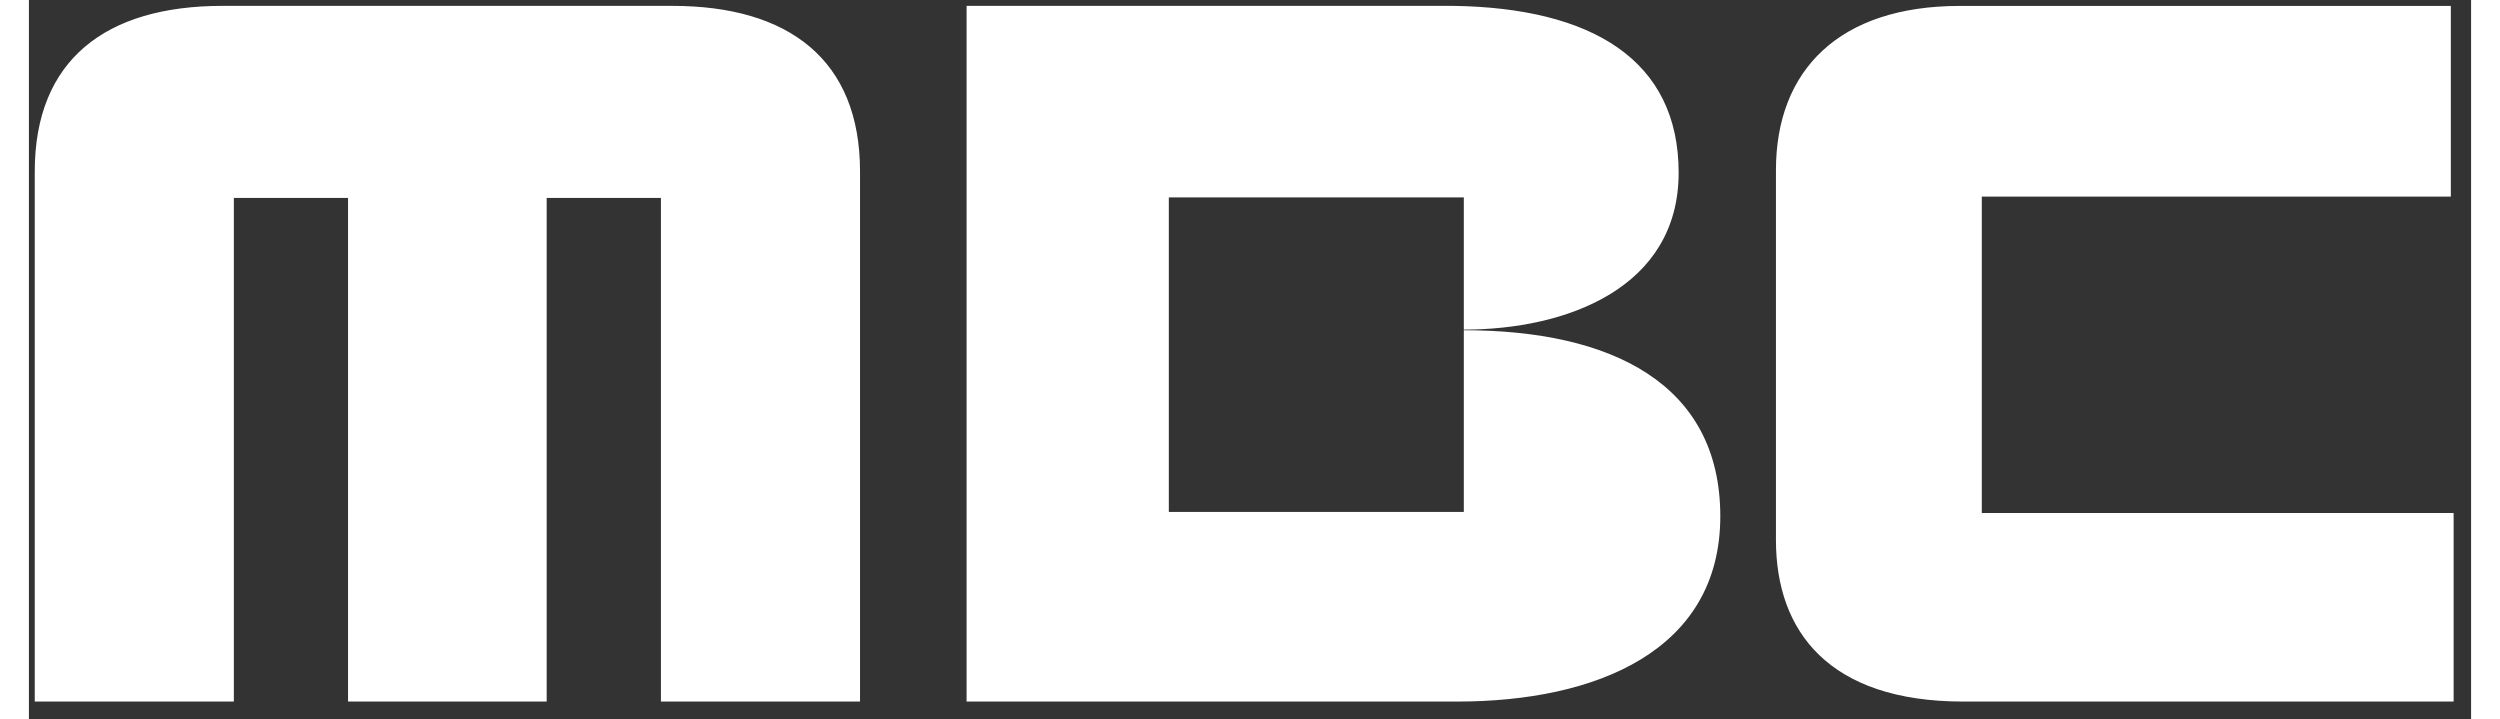 

<svg version="1.1" xmlns="http://www.w3.org/2000/svg" xmlns:xlink="http://www.w3.org/1999/xlink" preserveAspectRatio="xMidYMid meet" viewBox="205.437 453.392 419.15 123.405" width="415.15" height="119.4"><rect x="205.437" y="453.392" width="419.15" height="123.405" fill="#333333" stroke="none"/><defs><path d="M451.71 510.07L451.71 541.25L401.08 541.25L401.08 487.27L451.71 487.27C451.71 500.88 451.71 508.44 451.71 509.96C469.35 509.97 488.58 502.8 488.58 483.03C488.58 463.67 473.67 454.74 449.89 454.4C449.77 454.39 366.61 454.4 366.37 454.4C366.37 462.36 366.37 502.16 366.37 573.8C416.91 573.8 444.98 573.8 450.59 573.8C474.44 573.8 495.73 565.08 495.73 542C495.73 519.19 476.95 510.07 451.71 510.07M540.61 541.44L540.61 487.13L621.11 487.13L621.11 454.41C570.55 454.41 542.45 454.41 536.83 454.41C516.18 454.41 505.28 465.39 505.28 482.6C505.28 488.95 505.28 539.73 505.28 546.08C505.28 561.74 514.36 573.8 537.42 573.8C543.03 573.8 571.09 573.8 621.59 573.8L621.59 541.44L540.61 541.44ZM315.88 454.4C269.53 454.4 243.79 454.4 238.64 454.4C218.62 454.4 206.44 463.67 206.44 482.82C206.44 488.89 206.44 519.21 206.44 573.8L240.61 573.8L240.61 487.36L260.21 487.36L260.21 573.8L294.3 573.8L294.3 487.36L313.91 487.36L313.91 573.8L348.08 573.8C348.08 519.21 348.08 488.89 348.08 482.82C348.08 463.67 335.88 454.4 315.88 454.4" id="d2eqgWVtkA"></path></defs><g><g><use xlink:href="#d2eqgWVtkA" opacity="1" fill="#ffffff" fill-opacity="1"></use><g><use xlink:href="#d2eqgWVtkA" opacity="1" fill-opacity="0" stroke="#000000" stroke-width="1" stroke-opacity="0"></use></g></g></g></svg>